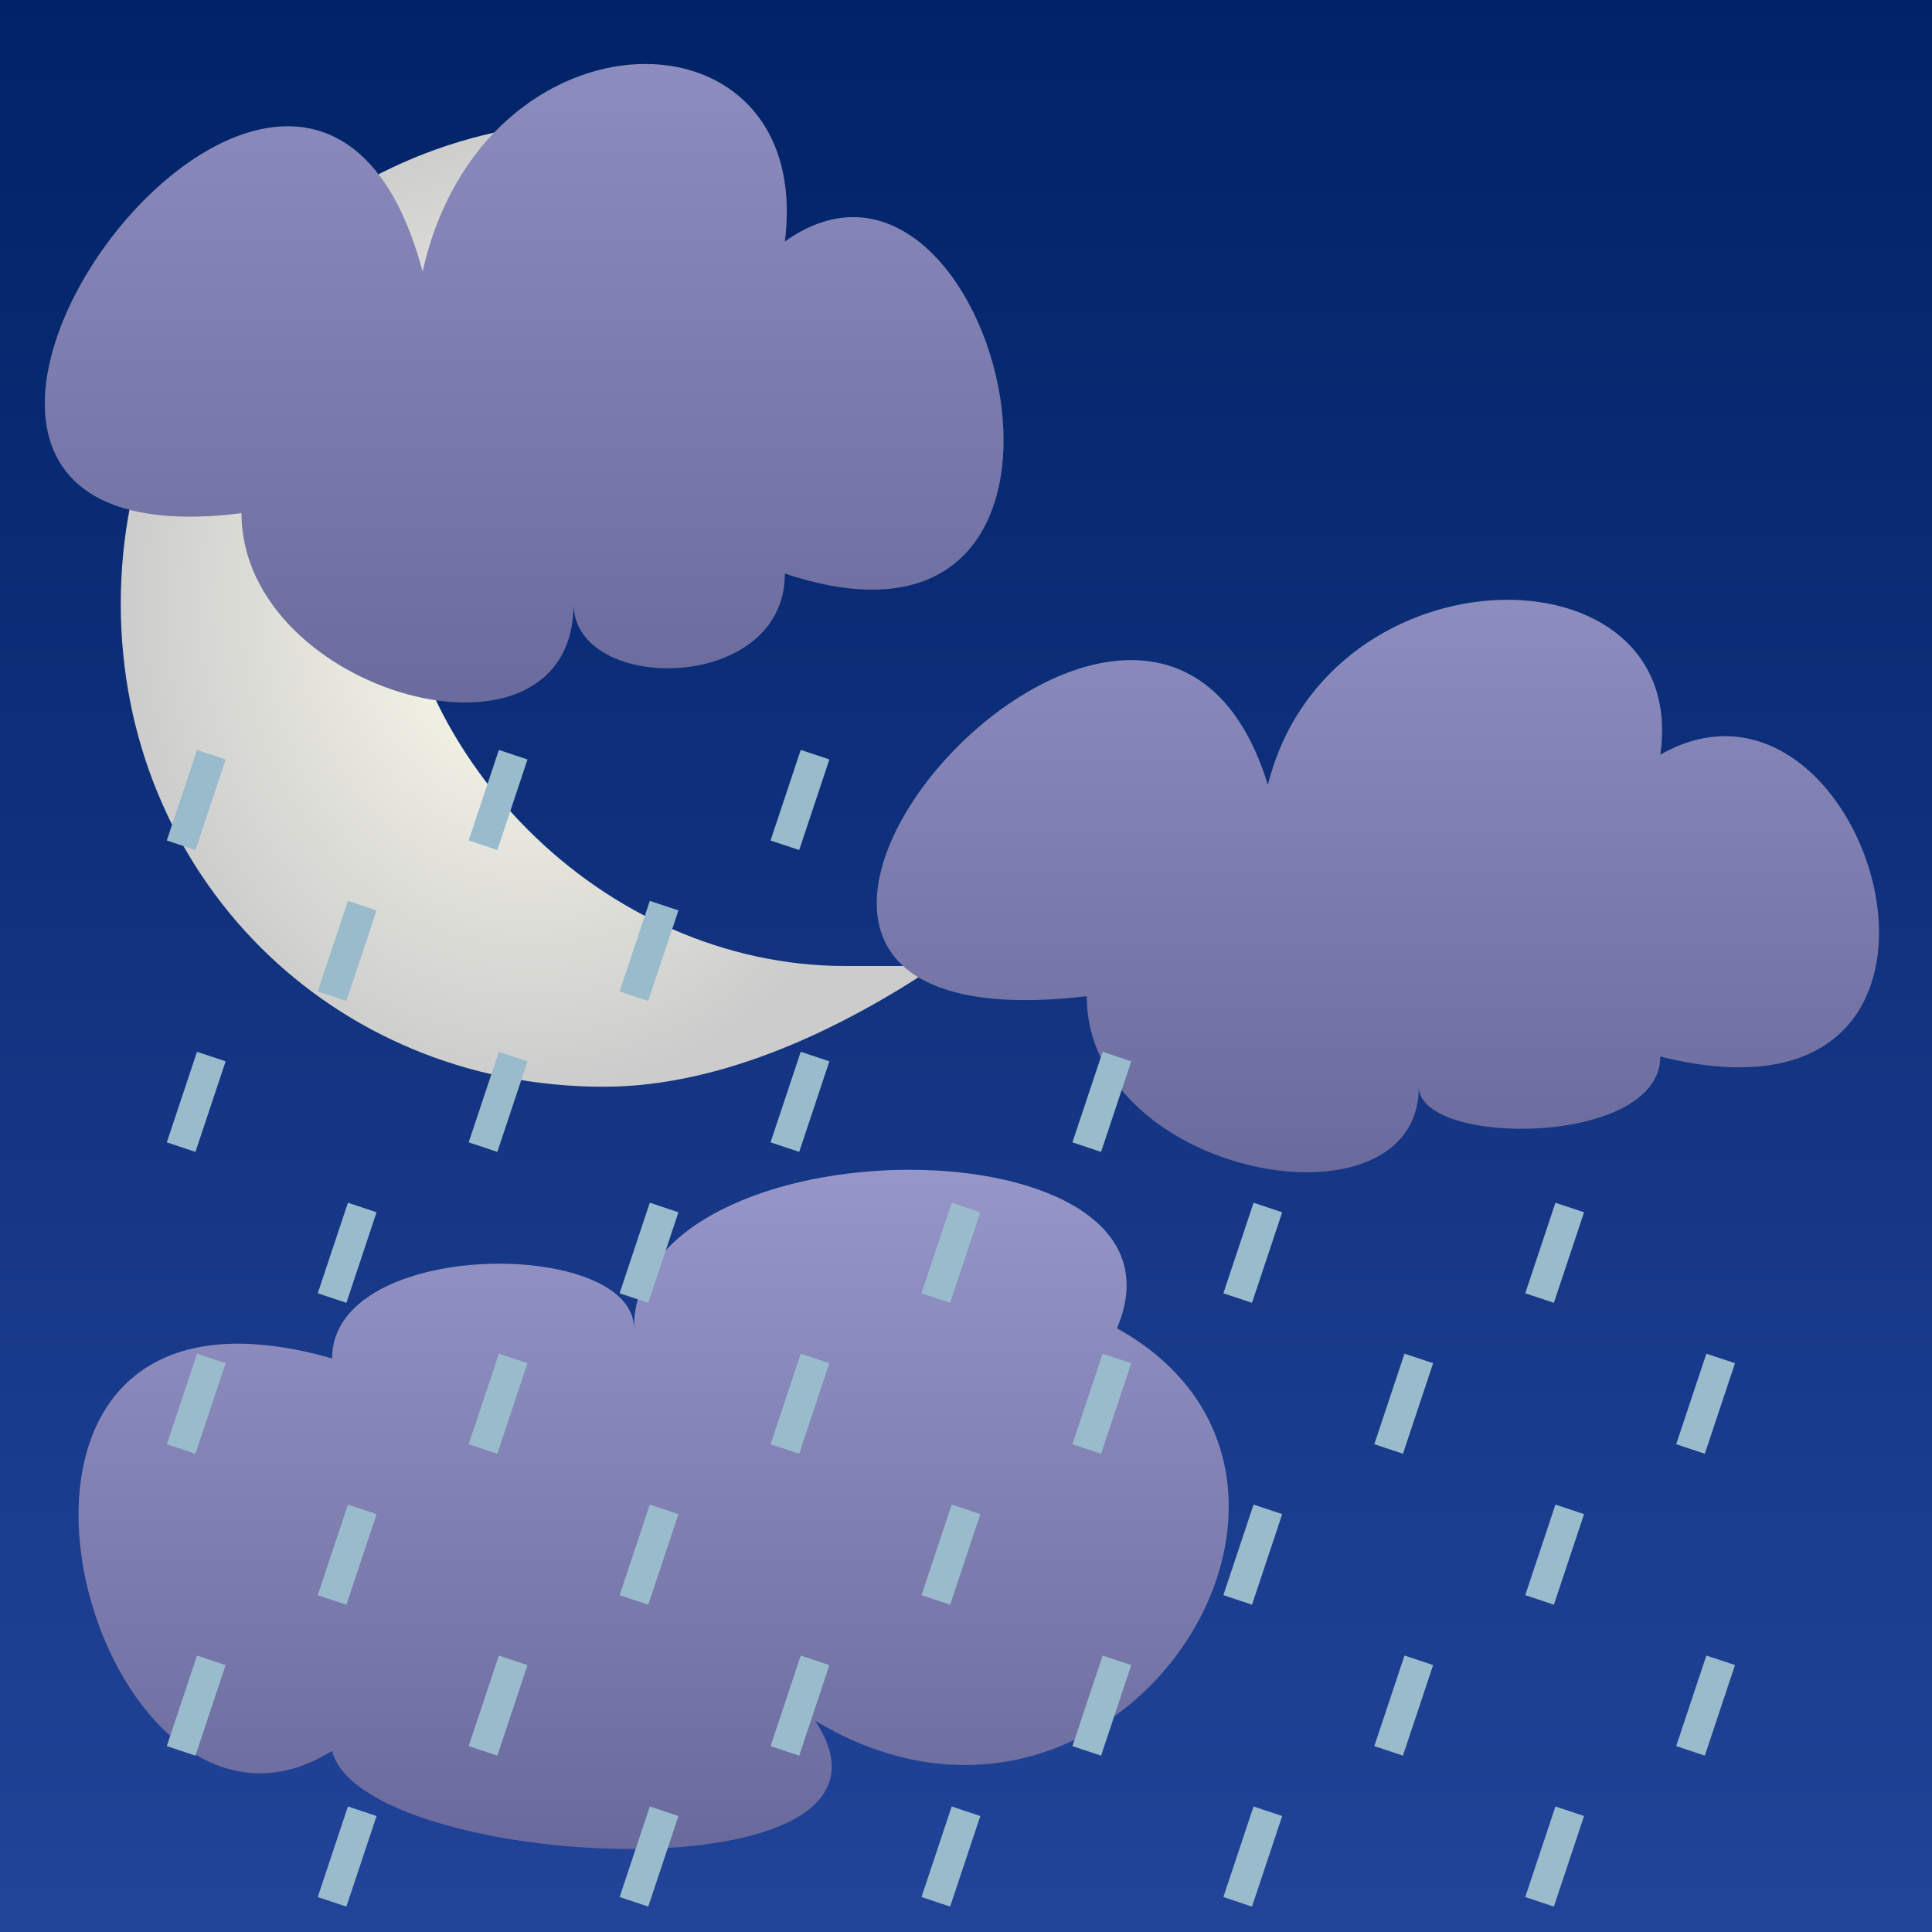 <?xml version="1.0" encoding="UTF-8" standalone="no"?>
<!DOCTYPE svg PUBLIC "-//W3C//DTD SVG 1.1//EN"
  "http://www.w3.org/Graphics/SVG/1.1/DTD/svg11.dtd">
<svg width="64px" height="64px" version="1.1"
  xmlns="http://www.w3.org/2000/svg">
<rect width="100%" height="100%" fill="#808080" stroke="none"/>
<!--
 Copyright © 2006-2012 Tobias Quathamer <t.quathamer@gmx.net>

 This file is part of the Drupal Weather module.

 Weather is free software; you can redistribute it and/or modify
 it under the terms of the GNU General Public License as published by
 the Free Software Foundation; either version 2 of the License, or
 (at your option) any later version.

 Weather is distributed in the hope that it will be useful,
 but WITHOUT ANY WARRANTY; without even the implied warranty of
 MERCHANTABILITY or FITNESS FOR A PARTICULAR PURPOSE.  See the
 GNU General Public License for more details.

 You should have received a copy of the GNU General Public License
 along with Weather; if not, write to the Free Software
 Foundation, Inc., 51 Franklin St, Fifth Floor, Boston, MA  02110-1301  USA
-->

  <!-- dark night sky background -->
  <linearGradient id="nightsky" x2="0" y2="100%">
    <stop offset="0" stop-color="#002266" />
    <stop offset="1" stop-color="#224499" />
  </linearGradient>
  <rect x="0" y="0" width="100%" height="100%" fill="url(#nightsky)" />
	
  <!-- a moon -->
  <radialGradient id="moon">
    <stop offset="0" stop-color="#ffffee" />
    <stop offset="1" stop-color="#cccccc" />
  </radialGradient>
  <path
    d="M 20 4 C 11 4 4 11 4 20 C 4 29 11 36 20 36 C 24 36 28 34 31 32 C 30 32 29 32 28 32 C 20 32 13 25 13 17 C 13 11 16 7 20 4 C 20 4 20 4 20 4 C 20 4 20 4 20 4 z "
    fill="url(#moon)" />

  <!-- clouds colors -->
  <linearGradient id="cloud" x2="0" y2="100%">
    <stop offset="0" stop-color="#9999cc" />
    <stop offset="1" stop-color="#666699" />
  </linearGradient>
  
  <!-- broken clouds -->
  <path
    d="M 36,33 C 36,39 47,41 47,36 C 47,38 55,38 55,35 C 67,38 62,21 55,25 C 56,18 44,18 42,26 C 38,13 19,35 36,33"
    fill="url(#cloud)" />
  <path
    d="M 37,44 C 40,37 21,37 21,44 C 21,41 11,41 11,45 C -3,41 3,63 11,58 C 12,62 31,63 27,57 C 37,63 46,49 37,44"
    fill="url(#cloud)" />
  <path
    d="M 8,17 C 8,23 19,26 19,20 C 19,23 26,23 26,19 C 38,23 33,3 26,8 C 27,0 16,0 14,9 C 10,-6 -8,19 8,17"
    fill="url(#cloud)" />

  <!-- moderate rain -->
  <g
    stroke="#99bbcc"
    stroke-width="1">
    <line x1="7" y1="25" x2="6" y2="28" />
    <line x1="7" y1="25" x2="6" y2="28" transform="translate(10,0)" />
    <line x1="7" y1="25" x2="6" y2="28" transform="translate(20,0)" />
    <line x1="7" y1="25" x2="6" y2="28" transform="translate(5,5)" />
    <line x1="7" y1="25" x2="6" y2="28" transform="translate(15,5)" />
    <line x1="7" y1="25" x2="6" y2="28" transform="translate(0,10)" />
    <line x1="7" y1="25" x2="6" y2="28" transform="translate(10,10)" />
    <line x1="7" y1="25" x2="6" y2="28" transform="translate(20,10)" />
    <line x1="7" y1="25" x2="6" y2="28" transform="translate(30,10)" />
    <line x1="7" y1="25" x2="6" y2="28" transform="translate(5,15)" />
    <line x1="7" y1="25" x2="6" y2="28" transform="translate(15,15)" />
    <line x1="7" y1="25" x2="6" y2="28" transform="translate(25,15)" />
    <line x1="7" y1="25" x2="6" y2="28" transform="translate(35,15)" />
    <line x1="7" y1="25" x2="6" y2="28" transform="translate(45,15)" />
    <line x1="7" y1="25" x2="6" y2="28" transform="translate(0,20)" />
    <line x1="7" y1="25" x2="6" y2="28" transform="translate(10,20)" />
    <line x1="7" y1="25" x2="6" y2="28" transform="translate(20,20)" />
    <line x1="7" y1="25" x2="6" y2="28" transform="translate(30,20)" />
    <line x1="7" y1="25" x2="6" y2="28" transform="translate(40,20)" />
    <line x1="7" y1="25" x2="6" y2="28" transform="translate(50,20)" />
    <line x1="7" y1="25" x2="6" y2="28" transform="translate(5,25)" />
    <line x1="7" y1="25" x2="6" y2="28" transform="translate(15,25)" />
    <line x1="7" y1="25" x2="6" y2="28" transform="translate(25,25)" />
    <line x1="7" y1="25" x2="6" y2="28" transform="translate(35,25)" />
    <line x1="7" y1="25" x2="6" y2="28" transform="translate(45,25)" />
    <line x1="7" y1="25" x2="6" y2="28" transform="translate(0,30)" />
    <line x1="7" y1="25" x2="6" y2="28" transform="translate(10,30)" />
    <line x1="7" y1="25" x2="6" y2="28" transform="translate(20,30)" />
    <line x1="7" y1="25" x2="6" y2="28" transform="translate(30,30)" />
    <line x1="7" y1="25" x2="6" y2="28" transform="translate(40,30)" />
    <line x1="7" y1="25" x2="6" y2="28" transform="translate(50,30)" />
    <line x1="7" y1="25" x2="6" y2="28" transform="translate(5,35)" />
    <line x1="7" y1="25" x2="6" y2="28" transform="translate(15,35)" />
    <line x1="7" y1="25" x2="6" y2="28" transform="translate(25,35)" />
    <line x1="7" y1="25" x2="6" y2="28" transform="translate(35,35)" />
    <line x1="7" y1="25" x2="6" y2="28" transform="translate(45,35)" />
  </g>
</svg>
